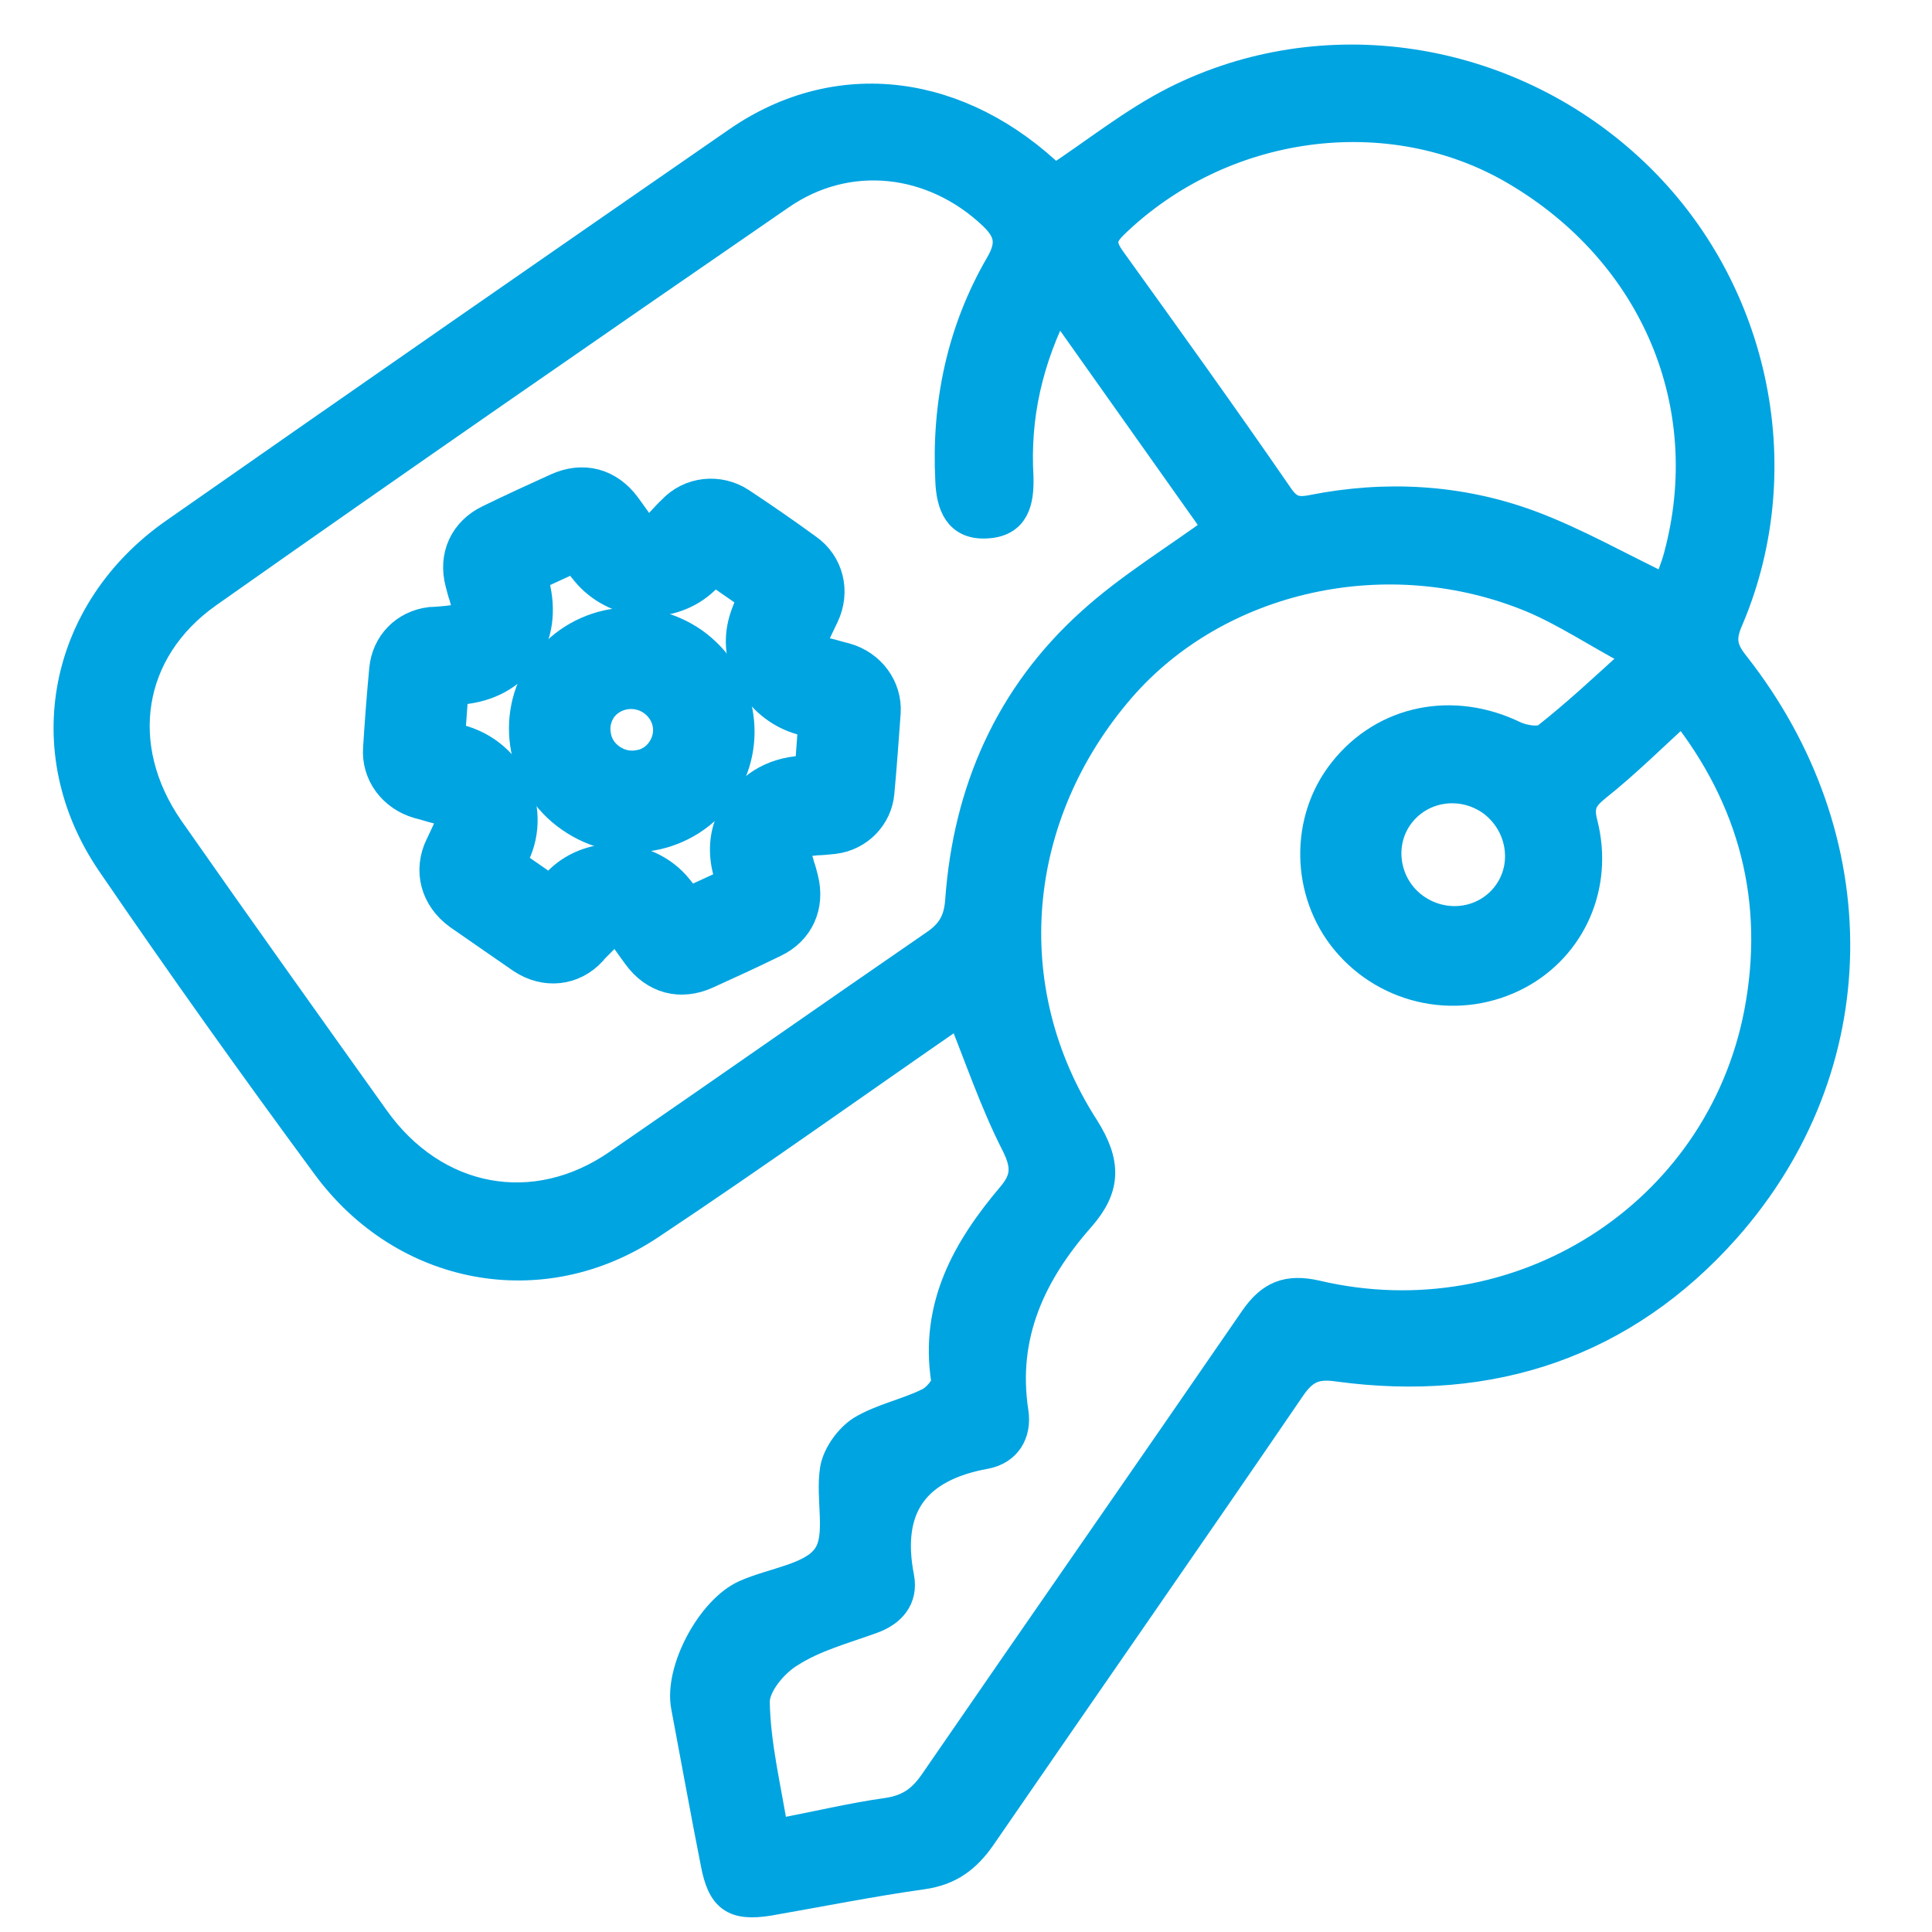 <svg width="64" height="64" viewBox="0 0 64 64" fill="none" xmlns="http://www.w3.org/2000/svg">
<g clip-path="url(#clip0_2360_6093)">
<path d="M57.446 22.021C57.007 21.473 56.995 21.097 57.26 20.499C59.416 15.417 58.084 9.361 53.962 5.578C49.874 1.818 43.858 0.878 38.952 3.346C37.543 4.056 36.293 5.073 34.933 5.964C31.81 2.922 27.765 2.393 24.43 4.703C18.197 9.014 11.992 13.321 5.793 17.655C2.101 20.231 1.171 24.866 3.689 28.566C6.003 31.953 8.379 35.285 10.807 38.58C13.378 42.096 17.938 42.956 21.521 40.574C25.014 38.251 28.412 35.814 31.826 33.461C32.455 35.021 32.956 36.517 33.672 37.917C34.024 38.625 33.991 39.067 33.54 39.61C32.052 41.365 30.967 43.254 31.344 45.715C31.387 45.94 31.027 46.351 30.773 46.468C30.054 46.826 29.225 46.985 28.545 47.394C28.143 47.653 27.749 48.187 27.664 48.666C27.501 49.653 27.898 50.906 27.401 51.588C26.92 52.282 25.636 52.419 24.708 52.827C23.566 53.331 22.491 55.349 22.731 56.541C23.055 58.257 23.367 59.989 23.708 61.715C23.925 62.868 24.327 63.147 25.472 62.962C27.163 62.667 28.861 62.327 30.563 62.088C31.442 61.964 32.004 61.546 32.496 60.836C35.911 55.869 39.36 50.925 42.759 45.946C43.171 45.351 43.556 45.153 44.32 45.267C49.416 45.961 53.793 44.471 57.156 40.69C61.921 35.313 61.984 27.779 57.446 22.021ZM49.977 29.583C49.28 30.59 47.882 30.82 46.854 30.084C45.844 29.36 45.618 27.932 46.366 26.96C47.092 26.02 48.439 25.828 49.432 26.541C50.398 27.258 50.653 28.608 49.977 29.583ZM36.857 7.444C40.448 3.942 46.027 3.186 50.203 5.639C54.837 8.359 56.969 13.405 55.606 18.449C55.495 18.861 55.322 19.254 55.217 19.548C53.633 18.794 52.179 17.958 50.661 17.395C48.33 16.538 45.889 16.412 43.475 16.891C42.928 17.001 42.648 16.905 42.321 16.41C40.517 13.791 38.661 11.21 36.805 8.629C36.45 8.139 36.453 7.848 36.857 7.444ZM30.967 31.302C27.462 33.714 23.991 36.149 20.486 38.561C17.718 40.482 14.383 39.858 12.4 37.067C10.123 33.877 7.846 30.687 5.592 27.464C3.71 24.743 4.196 21.535 6.868 19.646C13.164 15.208 19.488 10.837 25.839 6.461C28.08 4.908 30.923 5.24 32.911 7.13C33.445 7.647 33.541 8.08 33.134 8.776C31.86 10.973 31.355 13.385 31.483 15.919C31.514 16.698 31.748 17.397 32.683 17.336C33.606 17.291 33.755 16.612 33.736 15.816C33.618 13.804 34.033 11.916 35.034 9.969C36.901 12.606 38.667 15.101 40.373 17.505C38.915 18.573 37.425 19.471 36.157 20.622C33.457 23.054 32.071 26.2 31.81 29.833C31.763 30.509 31.522 30.929 30.967 31.302ZM43.598 42.91C42.655 42.696 42.101 42.924 41.563 43.7C38.033 48.833 34.47 53.942 30.94 59.074C30.551 59.636 30.114 59.944 29.421 60.051C28.215 60.218 27.047 60.508 25.626 60.771C25.379 59.231 25.023 57.812 25 56.378C24.995 55.812 25.611 55.066 26.161 54.738C26.966 54.22 27.937 53.963 28.863 53.627C29.519 53.397 29.912 52.936 29.785 52.261C29.322 49.888 30.327 48.579 32.65 48.16C33.338 48.025 33.671 47.473 33.572 46.793C33.173 44.22 34.164 42.144 35.783 40.308C36.621 39.349 36.658 38.543 35.912 37.366C32.942 32.743 33.474 27.001 37.106 22.795C40.333 19.066 45.992 17.803 50.797 19.811C51.906 20.286 52.922 20.965 53.974 21.523C54 21.663 54.044 21.815 54.059 21.972C53.126 22.818 52.211 23.674 51.234 24.44C51.018 24.609 50.479 24.528 50.16 24.381C48.14 23.397 45.878 23.835 44.514 25.554C43.23 27.158 43.259 29.549 44.597 31.16C45.991 32.834 48.365 33.306 50.296 32.272C52.04 31.329 52.946 29.341 52.429 27.296C52.272 26.699 52.41 26.428 52.865 26.058C53.853 25.276 54.746 24.38 55.741 23.48C58.11 26.465 58.983 29.856 58.272 33.568C56.975 40.271 50.333 44.494 43.598 42.91Z" fill="#00A4E1" stroke="#00A4E1"/>
<path d="M26.735 27.857C26.836 27.854 26.937 27.851 27.022 27.836C27.224 27.83 27.41 27.812 27.625 27.789C28.436 27.691 29.057 27.046 29.127 26.263C29.21 25.392 29.271 24.481 29.337 23.598C29.386 22.776 28.837 22.03 28.007 21.797C27.794 21.747 27.592 21.68 27.379 21.631L27.211 21.587C27.087 21.551 26.987 21.481 26.943 21.402C26.898 21.322 26.905 21.205 26.969 21.078C27.073 20.856 27.176 20.635 27.292 20.397C27.678 19.589 27.446 18.671 26.726 18.172C25.983 17.633 25.247 17.123 24.532 16.652C23.817 16.181 22.859 16.276 22.267 16.916L22.192 16.988C22.033 17.146 21.891 17.316 21.731 17.475C21.646 17.562 21.538 17.61 21.448 17.597C21.359 17.583 21.247 17.53 21.18 17.411L21.059 17.229C20.959 17.087 20.843 16.933 20.743 16.79C20.172 16.004 19.314 15.776 18.443 16.175C17.719 16.504 16.995 16.834 16.208 17.218C15.394 17.607 15.008 18.415 15.251 19.317C15.294 19.469 15.32 19.61 15.375 19.745C15.396 19.858 15.446 19.965 15.467 20.078C15.5 20.174 15.509 20.303 15.441 20.402C15.384 20.484 15.276 20.532 15.147 20.54C15.045 20.543 14.944 20.547 14.831 20.566C14.645 20.584 14.46 20.602 14.257 20.608C13.417 20.711 12.808 21.34 12.731 22.167C12.648 23.038 12.582 23.921 12.527 24.788C12.467 25.626 13.016 26.373 13.863 26.617C14.076 26.667 14.294 26.745 14.508 26.795L14.659 26.827C14.783 26.863 14.883 26.933 14.927 27.012C14.971 27.092 14.964 27.209 14.901 27.336C14.809 27.541 14.705 27.763 14.601 27.984L14.59 28.001C14.181 28.842 14.424 29.743 15.2 30.305C15.434 30.468 15.685 30.642 15.92 30.804L16.221 31.013L16.556 31.245C16.657 31.314 16.774 31.396 16.875 31.465C17.009 31.558 17.159 31.662 17.293 31.755C18.059 32.261 18.988 32.171 19.603 31.497L19.638 31.448C19.797 31.289 19.968 31.114 20.127 30.956C20.213 30.868 20.32 30.821 20.41 30.834C20.5 30.847 20.612 30.9 20.678 31.02L20.8 31.202C20.899 31.344 21.016 31.498 21.116 31.64C21.686 32.427 22.545 32.654 23.416 32.256C24.14 31.926 24.864 31.596 25.65 31.212C26.465 30.823 26.834 30.004 26.608 29.114C26.565 28.962 26.538 28.821 26.483 28.685C26.462 28.573 26.413 28.465 26.392 28.353C26.359 28.257 26.349 28.128 26.418 28.029C26.498 27.913 26.605 27.865 26.735 27.857ZM22.352 29.319C21.873 28.792 21.174 28.479 20.426 28.449C19.666 28.437 18.948 28.722 18.453 29.258C18.379 29.329 18.293 29.417 18.219 29.488L16.913 28.583C16.936 28.55 16.953 28.489 16.976 28.456C17.39 27.715 17.422 26.809 17.054 26.017C16.669 25.212 15.933 24.629 15.012 24.456C14.967 24.449 14.951 24.438 14.906 24.431L15.019 22.872C15.104 22.857 15.205 22.854 15.29 22.839C16.163 22.759 16.904 22.369 17.362 21.708C17.819 21.047 17.924 20.215 17.703 19.354C17.688 19.269 17.643 19.19 17.628 19.105L19.047 18.451C19.186 18.645 19.341 18.85 19.508 19.039C20.003 19.577 20.702 19.891 21.45 19.92C22.21 19.933 22.939 19.631 23.435 19.095C23.509 19.023 23.583 18.953 23.628 18.886L23.64 18.87C24.059 19.16 24.511 19.473 24.947 19.775C24.924 19.808 24.929 19.836 24.906 19.869C24.785 20.152 24.652 20.451 24.586 20.796C24.34 22.117 25.209 23.476 26.56 23.85C26.684 23.887 26.807 23.923 26.942 23.943L26.829 25.503C26.688 25.527 26.542 25.524 26.401 25.548C25.403 25.664 24.649 26.217 24.239 27.131C23.991 27.668 23.956 28.255 24.113 28.852C24.151 28.976 24.177 29.117 24.215 29.241L22.795 29.895C22.674 29.713 22.518 29.508 22.352 29.319Z" fill="#00A4E1" stroke="#00A4E1"/>
<path d="M22.96 21.283C22.943 21.272 22.943 21.272 22.96 21.283C22.173 20.738 21.23 20.525 20.283 20.675C19.352 20.838 18.519 21.361 17.982 22.137C16.872 23.739 17.291 25.961 18.899 27.075C18.899 27.075 18.899 27.075 18.916 27.086C19.703 27.631 20.646 27.845 21.577 27.682C22.507 27.52 23.34 26.997 23.878 26.221C24.987 24.618 24.556 22.413 22.96 21.283ZM21.605 23.204C21.873 23.39 22.055 23.663 22.114 23.972C22.172 24.282 22.101 24.599 21.918 24.863C21.735 25.128 21.463 25.306 21.136 25.348C20.826 25.402 20.506 25.328 20.238 25.142C19.97 24.956 19.787 24.683 19.74 24.357C19.682 24.048 19.753 23.731 19.936 23.466C20.319 22.949 21.069 22.833 21.605 23.204Z" fill="#00A4E1"/>
<path d="M22.96 21.283C22.943 21.272 22.943 21.272 22.96 21.283ZM22.96 21.283C22.173 20.738 21.23 20.525 20.283 20.675C19.352 20.838 18.519 21.361 17.982 22.137C16.872 23.739 17.291 25.961 18.899 27.075C18.899 27.075 18.899 27.075 18.916 27.086C19.703 27.631 20.646 27.845 21.577 27.682C22.507 27.52 23.34 26.997 23.878 26.221C24.987 24.618 24.556 22.413 22.96 21.283ZM21.605 23.204C21.873 23.39 22.055 23.663 22.114 23.972C22.172 24.282 22.101 24.599 21.918 24.863C21.735 25.128 21.463 25.306 21.136 25.348C20.826 25.402 20.506 25.328 20.238 25.142C19.97 24.956 19.787 24.683 19.74 24.357C19.682 24.048 19.753 23.731 19.936 23.466C20.319 22.949 21.069 22.833 21.605 23.204Z" stroke="#00A4E1"/>
</g>
<defs>
<clipPath id="clip0_2360_6093">
<rect width="64" height="64" fill="white"/>
</clipPath>
</defs>
</svg>
